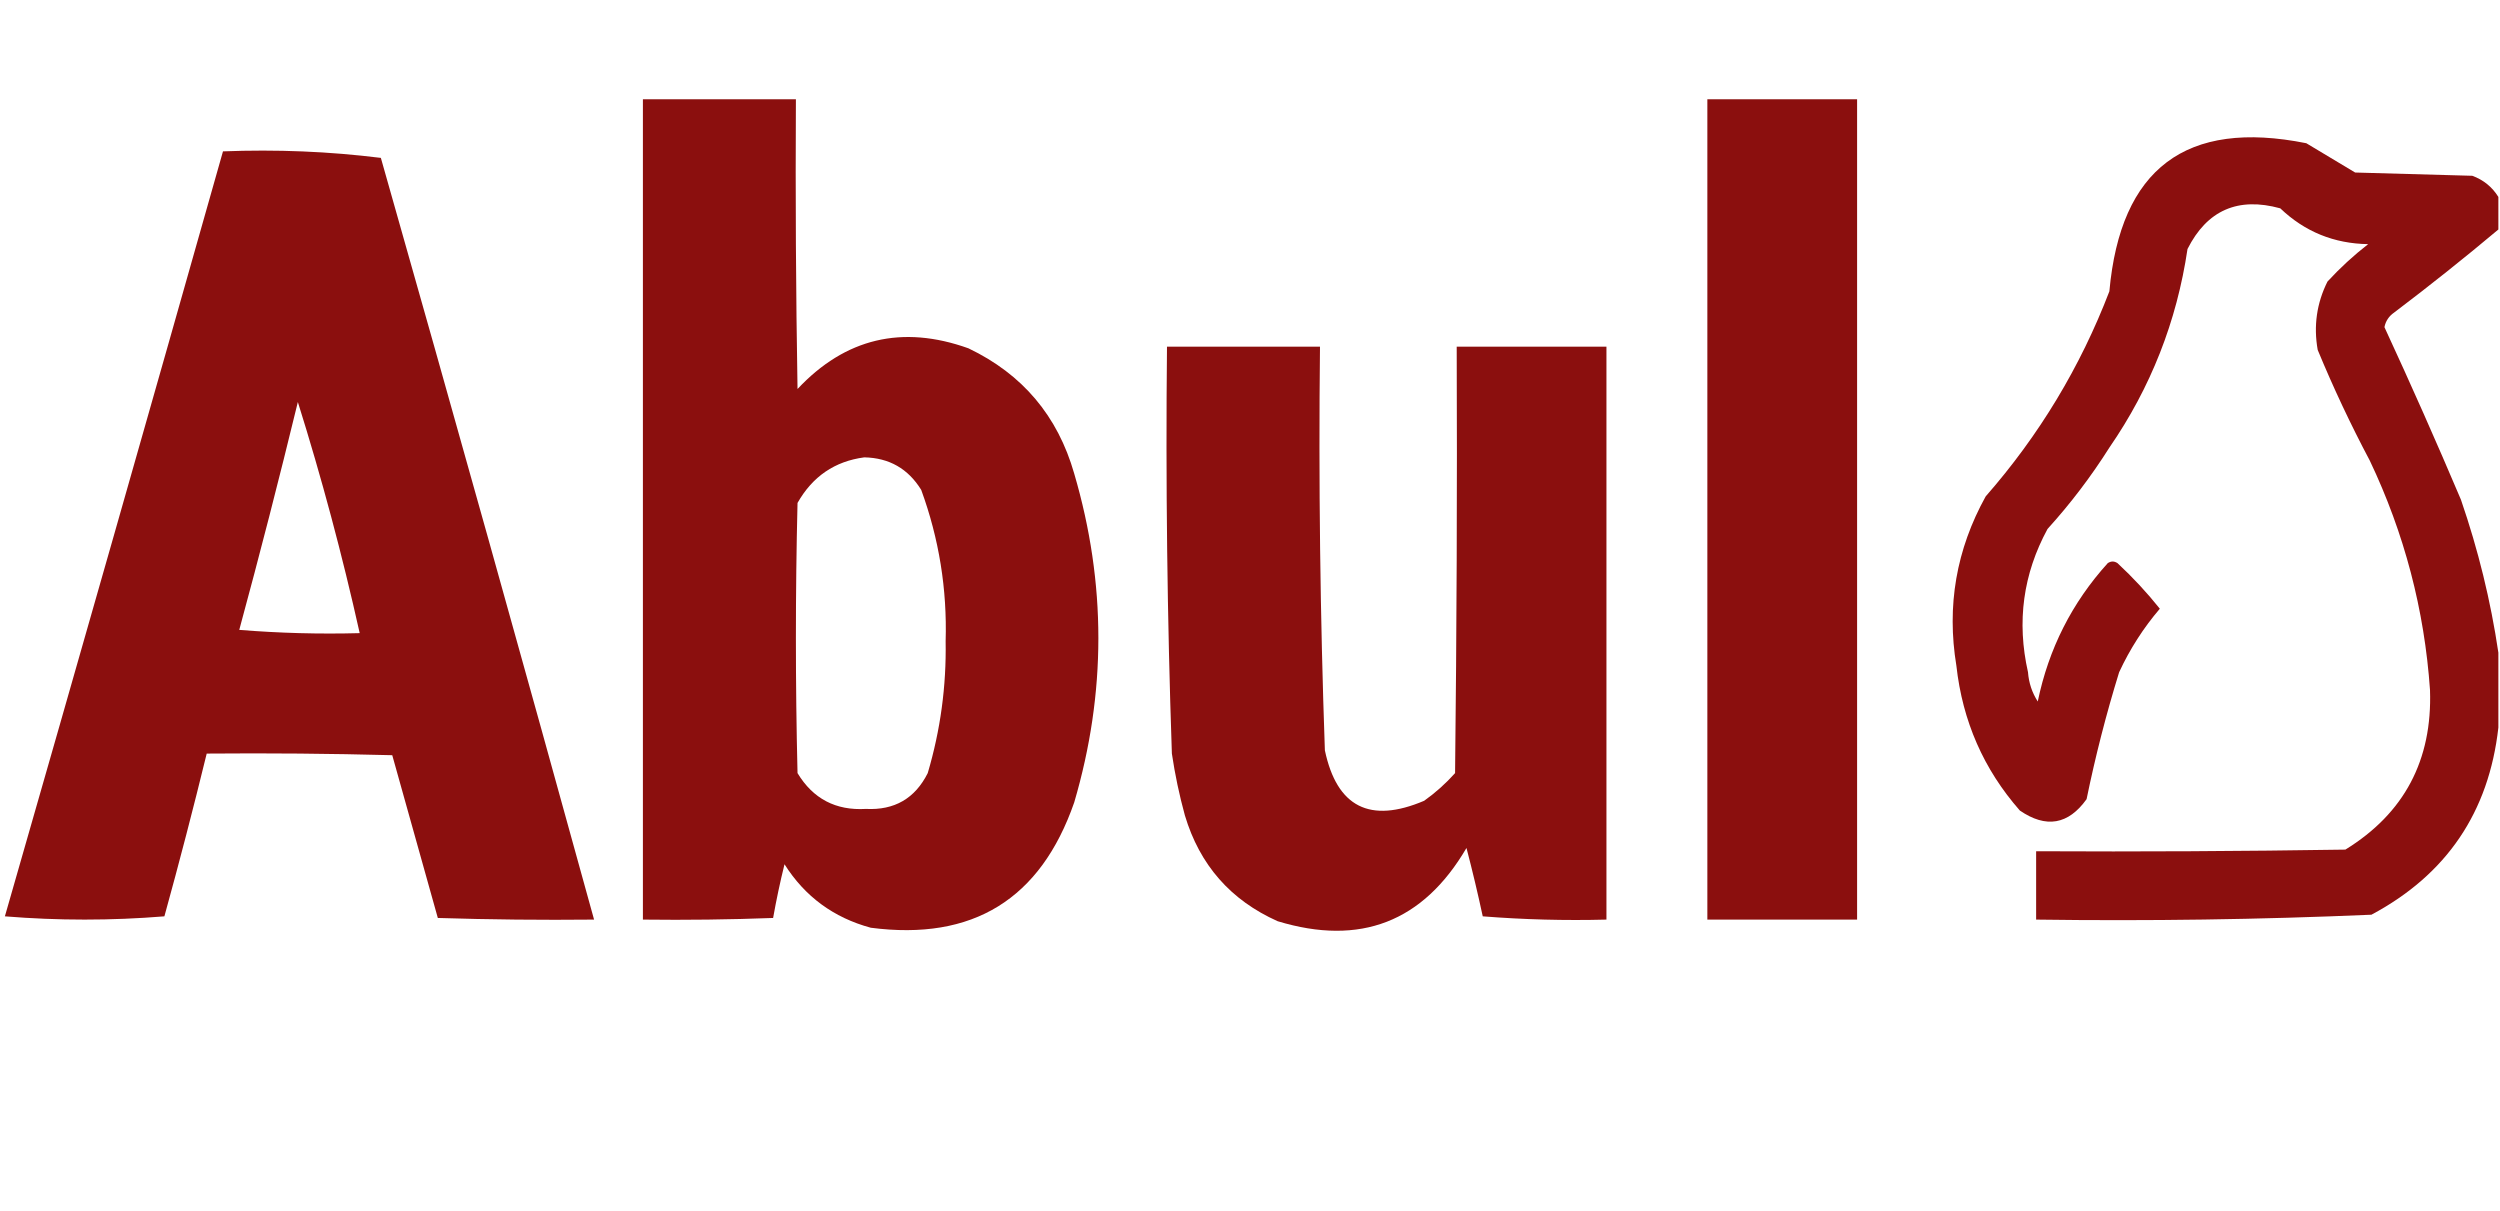 <?xml version="1.0" encoding="UTF-8"?>
<!DOCTYPE svg PUBLIC "-//W3C//DTD SVG 1.1//EN" "http://www.w3.org/Graphics/SVG/1.1/DTD/svg11.dtd">
<svg xmlns="http://www.w3.org/2000/svg" version="1.1" width="768px" height="372px" style="shape-rendering:geometricPrecision; text-rendering:geometricPrecision; image-rendering:optimizeQuality; fill-rule:evenodd; clip-rule:evenodd" xmlns:xlink="http://www.w3.org/1999/xlink">
<g><path style="opacity:1" fill="#8b0f0e" d="M 197.5,30.5 C 213.167,30.5 228.833,30.5 244.5,30.5C 244.333,60.169 244.5,89.835 245,119.5C 259.647,103.887 277.147,99.72 297.5,107C 314.102,114.937 324.935,127.77 330,145.5C 339.891,179.183 339.891,212.85 330,246.5C 319.662,276.257 298.829,289.09 267.5,285C 256.083,281.904 247.25,275.404 241,265.5C 239.647,270.976 238.481,276.476 237.5,282C 224.171,282.5 210.837,282.667 197.5,282.5C 197.5,198.5 197.5,114.5 197.5,30.5 Z M 265.5,140.5 C 273.152,140.652 278.985,143.985 283,150.5C 288.474,165.482 290.974,180.982 290.5,197C 290.737,210.812 288.903,224.312 285,237.5C 281.103,245.284 274.77,248.951 266,248.5C 256.755,249.045 249.755,245.378 245,237.5C 244.333,209.833 244.333,182.167 245,154.5C 249.602,146.373 256.435,141.706 265.5,140.5 Z"/></g>
<g><path style="opacity:1" fill="#8b0f0e" d="M 524.5,30.5 C 539.833,30.5 555.167,30.5 570.5,30.5C 570.5,114.5 570.5,198.5 570.5,282.5C 555.167,282.5 539.833,282.5 524.5,282.5C 524.5,198.5 524.5,114.5 524.5,30.5 Z"/></g>
<g><path style="opacity:1" fill="#8b0f0e" d="M 767.5,60.5 C 767.5,63.833 767.5,67.167 767.5,70.5C 757.124,79.21 746.458,87.71 735.5,96C 733.876,97.117 732.876,98.617 732.5,100.5C 740.631,118.07 748.465,135.737 756,153.5C 761.314,168.929 765.147,184.596 767.5,200.5C 767.5,208.167 767.5,215.833 767.5,223.5C 764.575,249.522 751.575,268.688 728.5,281C 694.229,282.48 659.895,282.98 625.5,282.5C 625.5,275.5 625.5,268.5 625.5,261.5C 657.168,261.667 688.835,261.5 720.5,261C 738.569,249.871 747.236,233.538 746.5,212C 744.793,187.339 738.626,163.839 728,141.5C 722.12,130.408 716.787,119.075 712,107.5C 710.69,100.129 711.69,93.129 715,86.5C 718.867,82.298 723.033,78.465 727.5,75C 717.016,74.842 708.016,71.175 700.5,64C 687.502,60.419 678.002,64.586 672,76.5C 668.7,98.754 660.7,119.087 648,137.5C 642.395,146.372 636.061,154.706 629,162.5C 621.493,176.319 619.493,190.986 623,206.5C 623.253,209.79 624.253,212.79 626,215.5C 629.342,199.314 636.509,185.148 647.5,173C 648.5,172.333 649.5,172.333 650.5,173C 655.214,177.378 659.547,182.044 663.5,187C 658.467,192.889 654.3,199.389 651,206.5C 647.033,219.333 643.7,232.333 641,245.5C 635.382,253.352 628.549,254.518 620.5,249C 609.38,236.346 602.88,221.512 601,204.5C 597.971,186.126 600.971,168.792 610,152.5C 626.413,133.755 639.08,112.755 648,89.5C 651.396,51.75 671.562,36.583 708.5,44C 713.52,47.032 718.52,50.032 723.5,53C 735.5,53.333 747.5,53.667 759.5,54C 762.938,55.277 765.605,57.443 767.5,60.5 Z"/></g>
<g><path style="opacity:1" fill="#8b0f0e" d="M 68.5,46.5 C 84.907,45.857 101.073,46.524 117,48.5C 139.152,126.446 160.985,204.446 182.5,282.5C 166.497,282.667 150.497,282.5 134.5,282C 129.833,265.328 125.166,248.662 120.5,232C 101.503,231.5 82.503,231.333 63.5,231.5C 59.422,248.22 55.089,264.886 50.5,281.5C 34.167,282.833 17.833,282.833 1.5,281.5C 23.992,203.199 46.325,124.865 68.5,46.5 Z M 91.5,123.5 C 98.796,146.75 105.129,170.416 110.5,194.5C 98.149,194.832 85.815,194.499 73.5,193.5C 79.814,170.242 85.814,146.909 91.5,123.5 Z"/></g>
<g><path style="opacity:1" fill="#8b0f0e" d="M 358.5,106.5 C 374.167,106.5 389.833,106.5 405.5,106.5C 405.052,147.858 405.552,189.191 407,230.5C 410.674,247.922 420.84,253.088 437.5,246C 440.965,243.537 444.131,240.704 447,237.5C 447.5,193.835 447.667,150.168 447.5,106.5C 462.833,106.5 478.167,106.5 493.5,106.5C 493.5,165.167 493.5,223.833 493.5,282.5C 480.816,282.832 468.149,282.499 455.5,281.5C 453.988,274.453 452.321,267.453 450.5,260.5C 437.204,283.215 417.87,290.715 392.5,283C 378.05,276.547 368.55,265.714 364,250.5C 362.283,244.248 360.95,237.914 360,231.5C 358.571,189.853 358.071,148.187 358.5,106.5 Z"/></g>
</svg>
